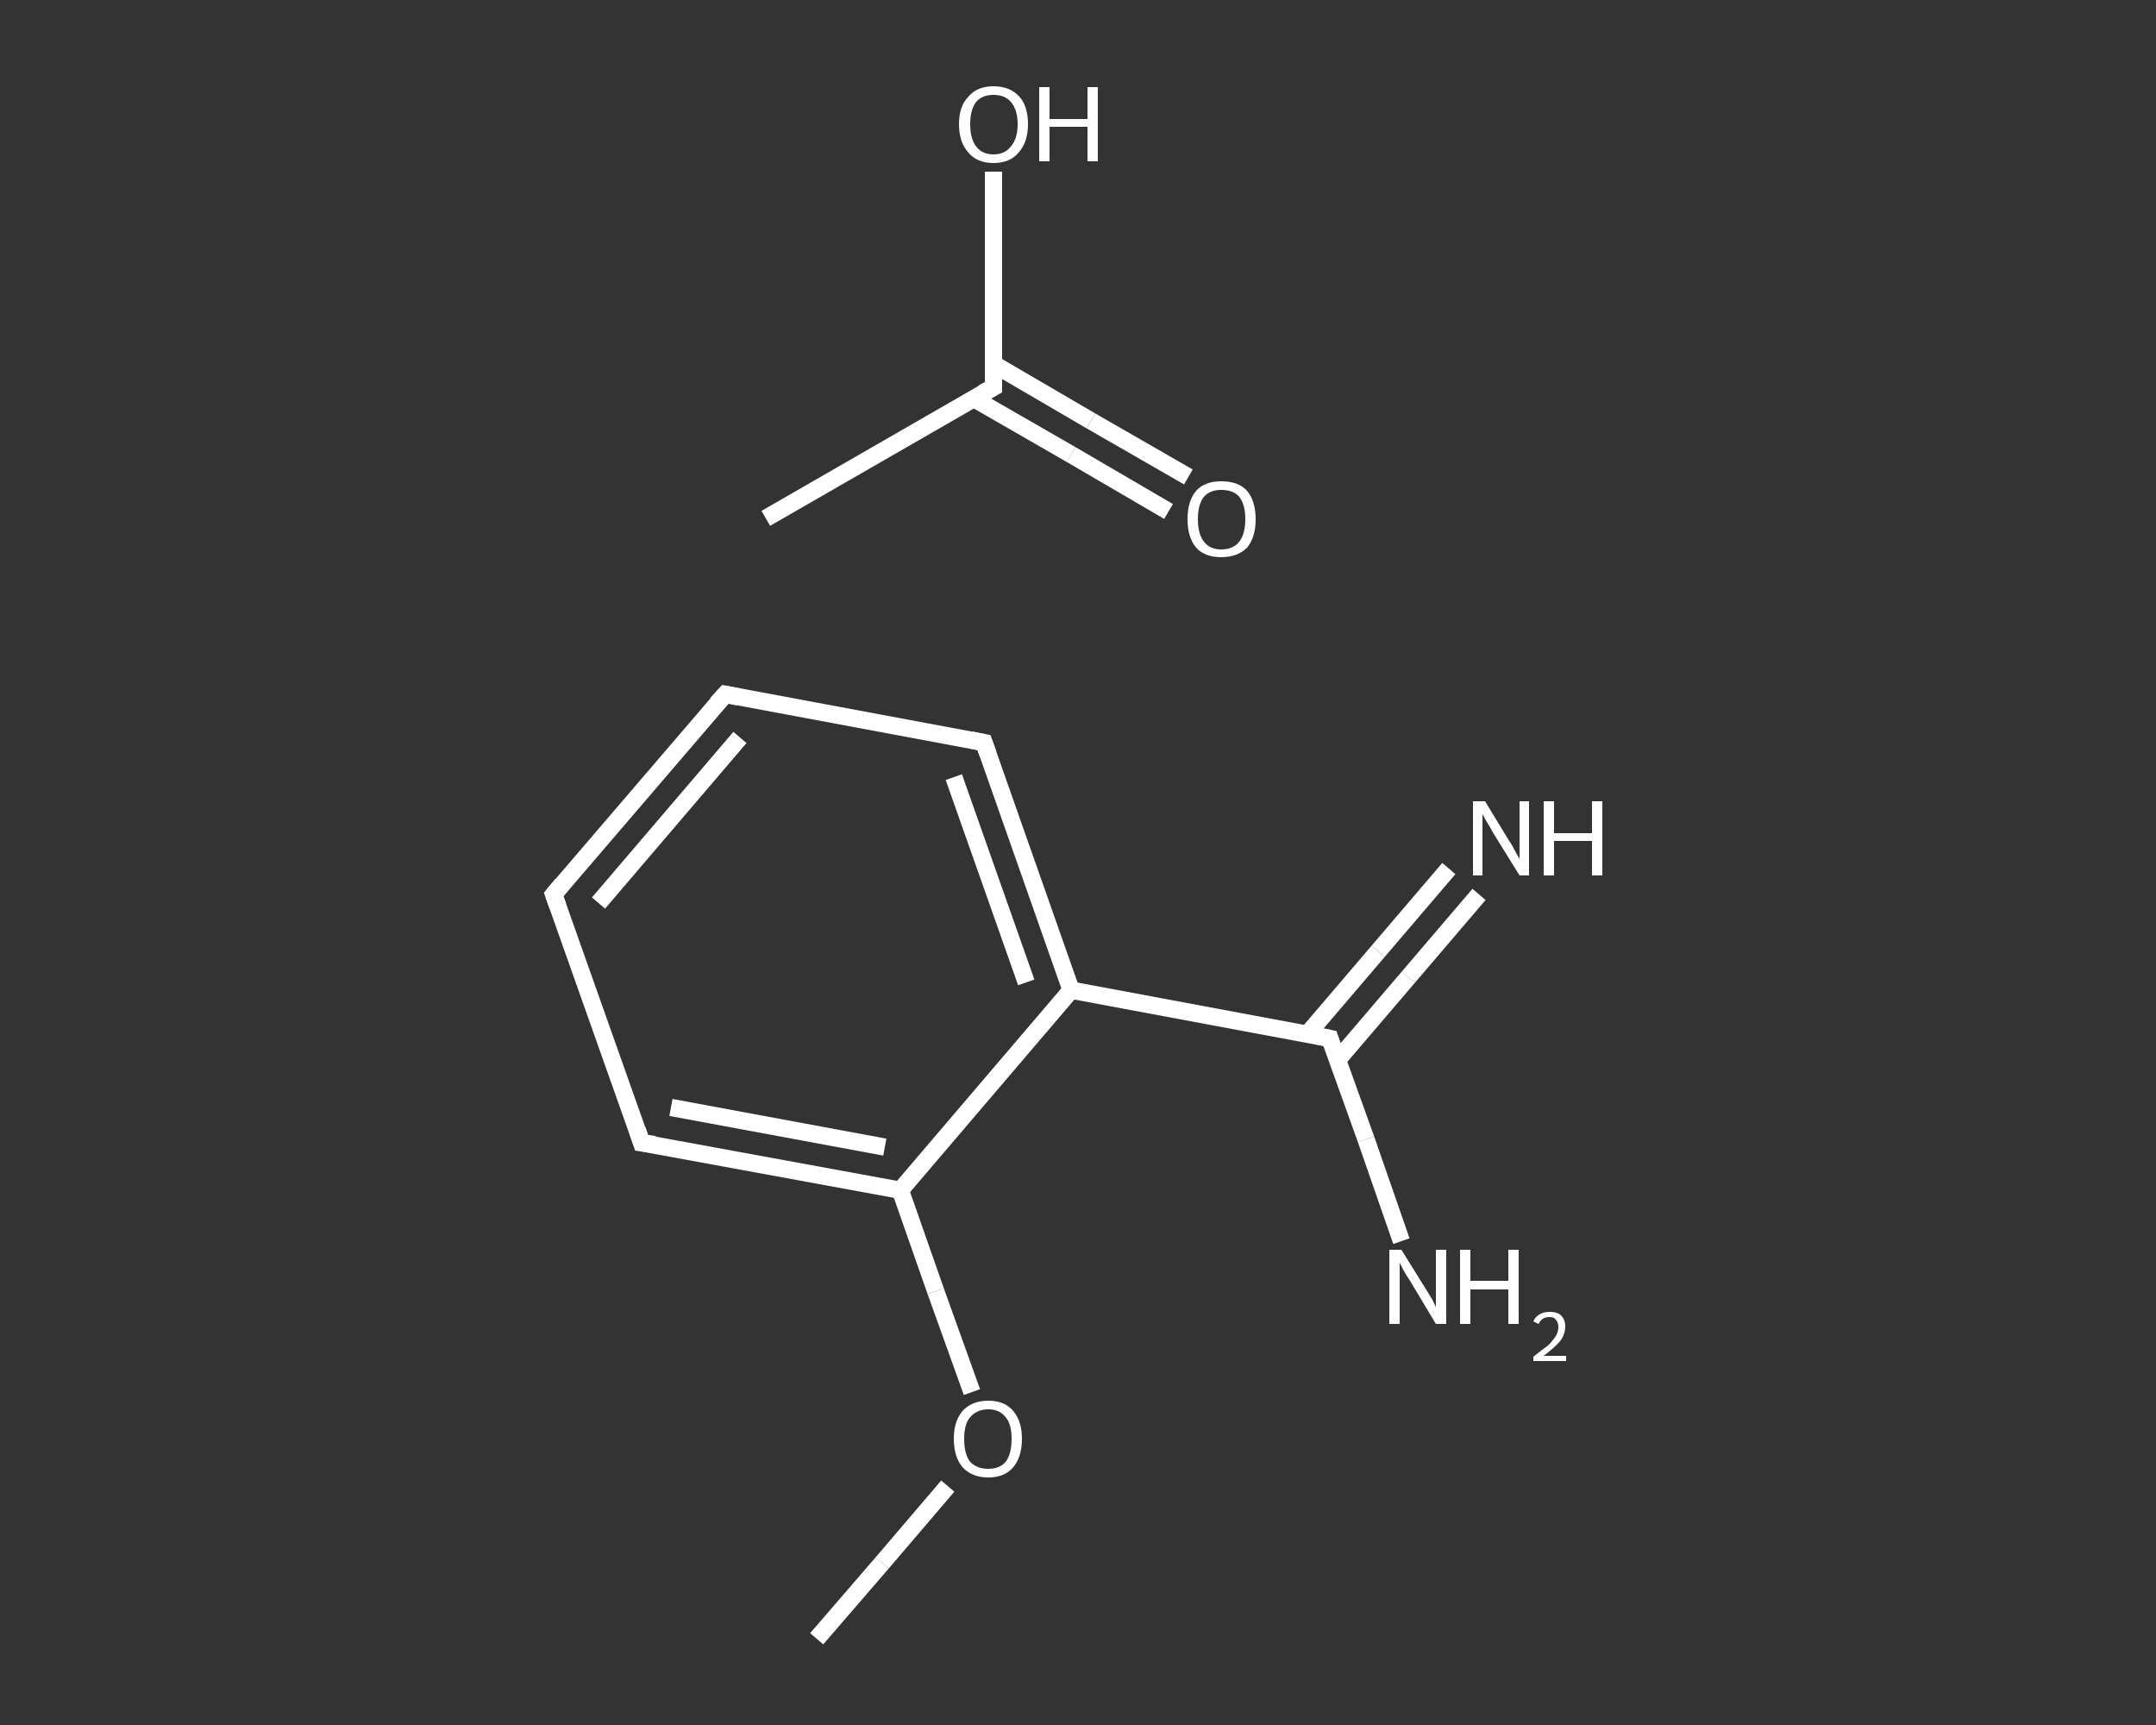 <?xml version='1.0' encoding='iso-8859-1'?>
<svg version='1.1' baseProfile='full'
              xmlns='http://www.w3.org/2000/svg'
                      xmlns:rdkit='http://www.rdkit.org/xml'
                      xmlns:xlink='http://www.w3.org/1999/xlink'
                  xml:space='preserve'
width='250px' height='200px' viewBox='0 0 250 200'>
<rect x="0" y="0" width="250" height="200" fill="#333333" stroke="none"/>
<!-- END OF HEADER -->
<rect style='opacity:1.0;fill:transparent;stroke:none' width='250.0' height='200.0' x='0.0' y='0.0'> </rect>
<path class='bond-0 atom-0 atom-1' d='M 88.8,60.1 L 115.2,44.9' style='fill:none;fill-rule:evenodd;stroke:#FFFFFF;stroke-width:2.0px;stroke-linecap:butt;stroke-linejoin:miter;stroke-opacity:1' />
<path class='bond-1 atom-1 atom-2' d='M 112.9,46.2 L 124.2,52.7' style='fill:none;fill-rule:evenodd;stroke:#FFFFFF;stroke-width:2.0px;stroke-linecap:butt;stroke-linejoin:miter;stroke-opacity:1' />
<path class='bond-1 atom-1 atom-2' d='M 124.2,52.7 L 135.5,59.3' style='fill:none;fill-rule:evenodd;stroke:#FFFFFF;stroke-width:2.0px;stroke-linecap:butt;stroke-linejoin:miter;stroke-opacity:1' />
<path class='bond-1 atom-1 atom-2' d='M 115.2,42.2 L 126.5,48.8' style='fill:none;fill-rule:evenodd;stroke:#FFFFFF;stroke-width:2.0px;stroke-linecap:butt;stroke-linejoin:miter;stroke-opacity:1' />
<path class='bond-1 atom-1 atom-2' d='M 126.5,48.8 L 137.8,55.3' style='fill:none;fill-rule:evenodd;stroke:#FFFFFF;stroke-width:2.0px;stroke-linecap:butt;stroke-linejoin:miter;stroke-opacity:1' />
<path class='bond-2 atom-1 atom-3' d='M 115.2,44.9 L 115.2,32.4' style='fill:none;fill-rule:evenodd;stroke:#FFFFFF;stroke-width:2.0px;stroke-linecap:butt;stroke-linejoin:miter;stroke-opacity:1' />
<path class='bond-2 atom-1 atom-3' d='M 115.2,32.4 L 115.2,19.9' style='fill:none;fill-rule:evenodd;stroke:#FFFFFF;stroke-width:2.0px;stroke-linecap:butt;stroke-linejoin:miter;stroke-opacity:1' />
<path class='bond-3 atom-4 atom-5' d='M 94.7,190.0 L 102.3,181.2' style='fill:none;fill-rule:evenodd;stroke:#FFFFFF;stroke-width:2.0px;stroke-linecap:butt;stroke-linejoin:miter;stroke-opacity:1' />
<path class='bond-3 atom-4 atom-5' d='M 102.3,181.2 L 109.9,172.3' style='fill:none;fill-rule:evenodd;stroke:#FFFFFF;stroke-width:2.0px;stroke-linecap:butt;stroke-linejoin:miter;stroke-opacity:1' />
<path class='bond-4 atom-5 atom-6' d='M 112.7,161.4 L 108.5,149.7' style='fill:none;fill-rule:evenodd;stroke:#FFFFFF;stroke-width:2.0px;stroke-linecap:butt;stroke-linejoin:miter;stroke-opacity:1' />
<path class='bond-4 atom-5 atom-6' d='M 108.5,149.7 L 104.4,138.0' style='fill:none;fill-rule:evenodd;stroke:#FFFFFF;stroke-width:2.0px;stroke-linecap:butt;stroke-linejoin:miter;stroke-opacity:1' />
<path class='bond-5 atom-6 atom-7' d='M 104.4,138.0 L 74.4,132.5' style='fill:none;fill-rule:evenodd;stroke:#FFFFFF;stroke-width:2.0px;stroke-linecap:butt;stroke-linejoin:miter;stroke-opacity:1' />
<path class='bond-5 atom-6 atom-7' d='M 102.6,133.0 L 77.8,128.4' style='fill:none;fill-rule:evenodd;stroke:#FFFFFF;stroke-width:2.0px;stroke-linecap:butt;stroke-linejoin:miter;stroke-opacity:1' />
<path class='bond-6 atom-7 atom-8' d='M 74.4,132.5 L 64.2,103.7' style='fill:none;fill-rule:evenodd;stroke:#FFFFFF;stroke-width:2.0px;stroke-linecap:butt;stroke-linejoin:miter;stroke-opacity:1' />
<path class='bond-7 atom-8 atom-9' d='M 64.2,103.7 L 84.1,80.5' style='fill:none;fill-rule:evenodd;stroke:#FFFFFF;stroke-width:2.0px;stroke-linecap:butt;stroke-linejoin:miter;stroke-opacity:1' />
<path class='bond-7 atom-8 atom-9' d='M 69.4,104.7 L 85.8,85.5' style='fill:none;fill-rule:evenodd;stroke:#FFFFFF;stroke-width:2.0px;stroke-linecap:butt;stroke-linejoin:miter;stroke-opacity:1' />
<path class='bond-8 atom-9 atom-10' d='M 84.1,80.5 L 114.1,86.1' style='fill:none;fill-rule:evenodd;stroke:#FFFFFF;stroke-width:2.0px;stroke-linecap:butt;stroke-linejoin:miter;stroke-opacity:1' />
<path class='bond-9 atom-10 atom-11' d='M 114.1,86.1 L 124.2,114.8' style='fill:none;fill-rule:evenodd;stroke:#FFFFFF;stroke-width:2.0px;stroke-linecap:butt;stroke-linejoin:miter;stroke-opacity:1' />
<path class='bond-9 atom-10 atom-11' d='M 110.6,90.1 L 119.0,113.9' style='fill:none;fill-rule:evenodd;stroke:#FFFFFF;stroke-width:2.0px;stroke-linecap:butt;stroke-linejoin:miter;stroke-opacity:1' />
<path class='bond-10 atom-11 atom-12' d='M 124.2,114.8 L 154.2,120.4' style='fill:none;fill-rule:evenodd;stroke:#FFFFFF;stroke-width:2.0px;stroke-linecap:butt;stroke-linejoin:miter;stroke-opacity:1' />
<path class='bond-11 atom-12 atom-13' d='M 155.1,122.9 L 163.3,113.3' style='fill:none;fill-rule:evenodd;stroke:#FFFFFF;stroke-width:2.0px;stroke-linecap:butt;stroke-linejoin:miter;stroke-opacity:1' />
<path class='bond-11 atom-12 atom-13' d='M 163.3,113.3 L 171.5,103.7' style='fill:none;fill-rule:evenodd;stroke:#FFFFFF;stroke-width:2.0px;stroke-linecap:butt;stroke-linejoin:miter;stroke-opacity:1' />
<path class='bond-11 atom-12 atom-13' d='M 151.6,119.9 L 159.8,110.3' style='fill:none;fill-rule:evenodd;stroke:#FFFFFF;stroke-width:2.0px;stroke-linecap:butt;stroke-linejoin:miter;stroke-opacity:1' />
<path class='bond-11 atom-12 atom-13' d='M 159.8,110.3 L 168.0,100.7' style='fill:none;fill-rule:evenodd;stroke:#FFFFFF;stroke-width:2.0px;stroke-linecap:butt;stroke-linejoin:miter;stroke-opacity:1' />
<path class='bond-12 atom-12 atom-14' d='M 154.2,120.4 L 158.4,132.1' style='fill:none;fill-rule:evenodd;stroke:#FFFFFF;stroke-width:2.0px;stroke-linecap:butt;stroke-linejoin:miter;stroke-opacity:1' />
<path class='bond-12 atom-12 atom-14' d='M 158.4,132.1 L 162.5,143.9' style='fill:none;fill-rule:evenodd;stroke:#FFFFFF;stroke-width:2.0px;stroke-linecap:butt;stroke-linejoin:miter;stroke-opacity:1' />
<path class='bond-13 atom-11 atom-6' d='M 124.2,114.8 L 104.4,138.0' style='fill:none;fill-rule:evenodd;stroke:#FFFFFF;stroke-width:2.0px;stroke-linecap:butt;stroke-linejoin:miter;stroke-opacity:1' />
<path d='M 113.9,45.6 L 115.2,44.9 L 115.2,44.3' style='fill:none;stroke:#FFFFFF;stroke-width:2.0px;stroke-linecap:butt;stroke-linejoin:miter;stroke-opacity:1;' />
<path d='M 75.9,132.7 L 74.4,132.5 L 73.9,131.0' style='fill:none;stroke:#FFFFFF;stroke-width:2.0px;stroke-linecap:butt;stroke-linejoin:miter;stroke-opacity:1;' />
<path d='M 64.7,105.1 L 64.2,103.7 L 65.2,102.5' style='fill:none;stroke:#FFFFFF;stroke-width:2.0px;stroke-linecap:butt;stroke-linejoin:miter;stroke-opacity:1;' />
<path d='M 83.1,81.6 L 84.1,80.5 L 85.6,80.8' style='fill:none;stroke:#FFFFFF;stroke-width:2.0px;stroke-linecap:butt;stroke-linejoin:miter;stroke-opacity:1;' />
<path d='M 112.6,85.8 L 114.1,86.1 L 114.6,87.5' style='fill:none;stroke:#FFFFFF;stroke-width:2.0px;stroke-linecap:butt;stroke-linejoin:miter;stroke-opacity:1;' />
<path d='M 152.7,120.1 L 154.2,120.4 L 154.4,121.0' style='fill:none;stroke:#FFFFFF;stroke-width:2.0px;stroke-linecap:butt;stroke-linejoin:miter;stroke-opacity:1;' />
<path class='atom-2' d='M 137.7 60.2
Q 137.7 58.1, 138.7 56.9
Q 139.7 55.8, 141.6 55.8
Q 143.6 55.8, 144.6 56.9
Q 145.6 58.1, 145.6 60.2
Q 145.6 62.3, 144.6 63.5
Q 143.5 64.6, 141.6 64.6
Q 139.7 64.6, 138.7 63.5
Q 137.7 62.3, 137.7 60.2
M 141.6 63.7
Q 143.0 63.7, 143.7 62.8
Q 144.4 61.9, 144.4 60.2
Q 144.4 58.5, 143.7 57.6
Q 143.0 56.8, 141.6 56.8
Q 140.3 56.8, 139.6 57.6
Q 138.9 58.5, 138.9 60.2
Q 138.9 61.9, 139.6 62.8
Q 140.3 63.7, 141.6 63.7
' fill='#FFFFFF'/>
<path class='atom-3' d='M 111.2 14.4
Q 111.2 12.3, 112.3 11.2
Q 113.3 10.0, 115.2 10.0
Q 117.1 10.0, 118.2 11.2
Q 119.2 12.3, 119.2 14.4
Q 119.2 16.5, 118.1 17.7
Q 117.1 18.9, 115.2 18.9
Q 113.3 18.9, 112.3 17.7
Q 111.2 16.5, 111.2 14.4
M 115.2 17.9
Q 116.5 17.9, 117.2 17.0
Q 118.0 16.1, 118.0 14.4
Q 118.0 12.7, 117.2 11.8
Q 116.5 11.0, 115.2 11.0
Q 113.9 11.0, 113.2 11.8
Q 112.5 12.7, 112.5 14.4
Q 112.5 16.1, 113.2 17.0
Q 113.9 17.9, 115.2 17.9
' fill='#FFFFFF'/>
<path class='atom-3' d='M 120.5 10.1
L 121.7 10.1
L 121.7 13.8
L 126.1 13.8
L 126.1 10.1
L 127.3 10.1
L 127.3 18.7
L 126.1 18.7
L 126.1 14.7
L 121.7 14.7
L 121.7 18.7
L 120.5 18.7
L 120.5 10.1
' fill='#FFFFFF'/>
<path class='atom-5' d='M 110.6 166.8
Q 110.6 164.8, 111.6 163.6
Q 112.7 162.4, 114.6 162.4
Q 116.5 162.4, 117.5 163.6
Q 118.5 164.8, 118.5 166.8
Q 118.5 168.9, 117.5 170.1
Q 116.5 171.3, 114.6 171.3
Q 112.7 171.3, 111.6 170.1
Q 110.6 168.9, 110.6 166.8
M 114.6 170.3
Q 115.9 170.3, 116.6 169.5
Q 117.3 168.6, 117.3 166.8
Q 117.3 165.1, 116.6 164.3
Q 115.9 163.4, 114.6 163.4
Q 113.3 163.4, 112.5 164.3
Q 111.8 165.1, 111.8 166.8
Q 111.8 168.6, 112.5 169.5
Q 113.3 170.3, 114.6 170.3
' fill='#FFFFFF'/>
<path class='atom-13' d='M 172.2 92.9
L 175.0 97.5
Q 175.3 97.9, 175.7 98.7
Q 176.2 99.6, 176.2 99.6
L 176.2 92.9
L 177.3 92.9
L 177.3 101.5
L 176.2 101.5
L 173.1 96.5
Q 172.8 95.9, 172.4 95.3
Q 172.0 94.6, 171.9 94.4
L 171.9 101.5
L 170.8 101.5
L 170.8 92.9
L 172.2 92.9
' fill='#FFFFFF'/>
<path class='atom-13' d='M 179.0 92.9
L 180.2 92.9
L 180.2 96.6
L 184.6 96.6
L 184.6 92.9
L 185.8 92.9
L 185.8 101.5
L 184.6 101.5
L 184.6 97.5
L 180.2 97.5
L 180.2 101.5
L 179.0 101.5
L 179.0 92.9
' fill='#FFFFFF'/>
<path class='atom-14' d='M 162.5 144.9
L 165.3 149.4
Q 165.6 149.9, 166.1 150.7
Q 166.5 151.5, 166.5 151.6
L 166.5 144.9
L 167.7 144.9
L 167.7 153.5
L 166.5 153.5
L 163.5 148.5
Q 163.1 147.9, 162.7 147.2
Q 162.4 146.6, 162.3 146.4
L 162.3 153.5
L 161.1 153.5
L 161.1 144.9
L 162.5 144.9
' fill='#FFFFFF'/>
<path class='atom-14' d='M 169.3 144.9
L 170.5 144.9
L 170.5 148.5
L 174.9 148.5
L 174.9 144.9
L 176.1 144.9
L 176.1 153.5
L 174.9 153.5
L 174.9 149.5
L 170.5 149.5
L 170.5 153.5
L 169.3 153.5
L 169.3 144.9
' fill='#FFFFFF'/>
<path class='atom-14' d='M 177.8 153.2
Q 178.0 152.7, 178.5 152.4
Q 179.0 152.1, 179.7 152.1
Q 180.6 152.1, 181.0 152.5
Q 181.5 153.0, 181.5 153.8
Q 181.5 154.7, 180.9 155.5
Q 180.3 156.2, 179.0 157.2
L 181.6 157.2
L 181.6 157.8
L 177.8 157.8
L 177.8 157.3
Q 178.8 156.5, 179.5 156.0
Q 180.1 155.4, 180.4 154.9
Q 180.7 154.4, 180.7 153.9
Q 180.7 153.3, 180.4 153.0
Q 180.2 152.7, 179.7 152.7
Q 179.2 152.7, 178.9 152.9
Q 178.6 153.1, 178.4 153.5
L 177.8 153.2
' fill='#FFFFFF'/>
</svg>
